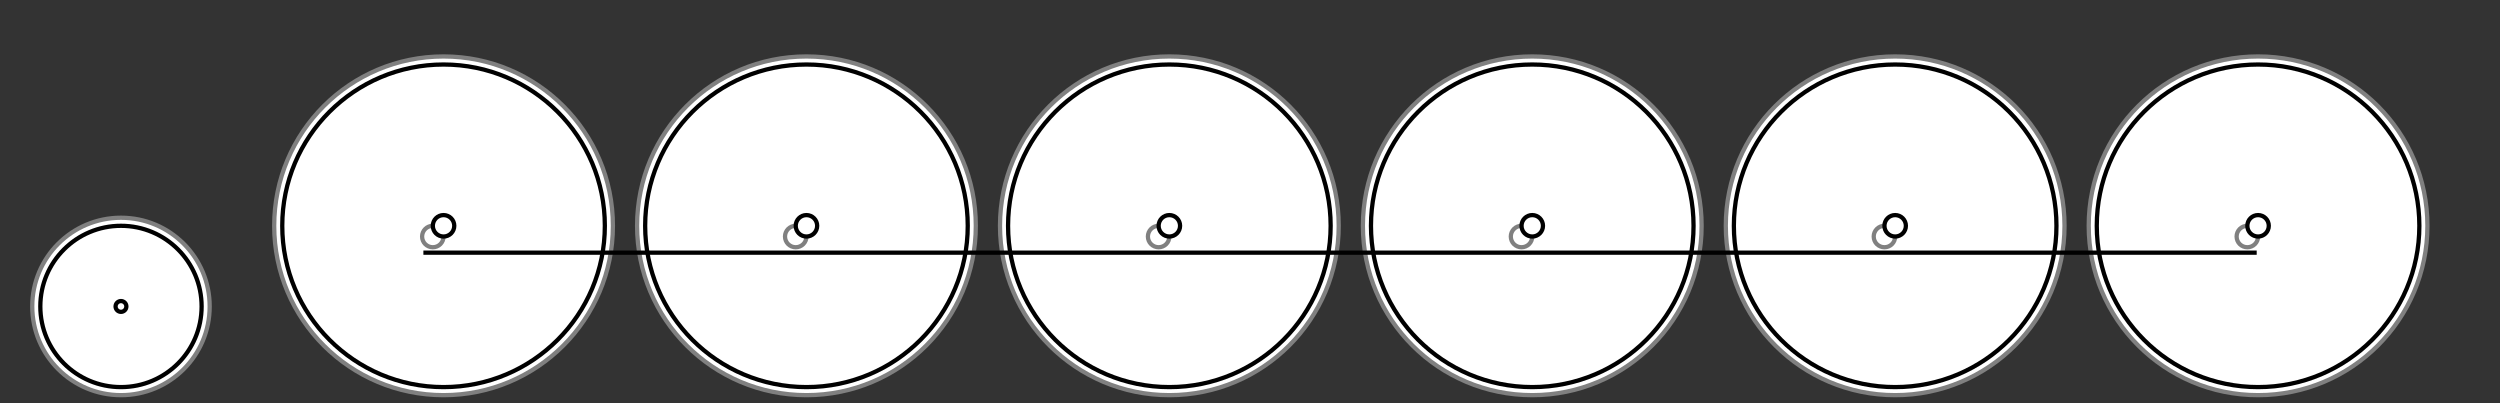 <?xml version="1.0" standalone="no"?>
<!DOCTYPE svg PUBLIC "-//W3C//DTD SVG 1.1//EN" "http://www.w3.org/Graphics/SVG/1.1/DTD/svg11.dtd">
<svg width="31.0cm" height="5.0cm" version="1.1" xmlns="http://www.w3.org/2000/svg">
<rect width="100%" height="100%" fill="#333333" stroke="none"/>
<desc> Wheel arrangement 2-12-0</desc>
<ellipse cx="1.5cm" cy="3.8cm" rx="1.1cm" ry="1.1cm" style="fill:white;stroke:gray;stroke-width:2" />
<ellipse cx="1.5cm" cy="3.8cm" rx="1.0cm" ry="1.0cm" style="fill:white;stroke:black;stroke-width:2" />
<ellipse cx="1.5cm" cy="3.8cm" rx="0.067cm" ry="0.067cm" style="fill:white;stroke:black;stroke-width:2" />
<ellipse cx="5.5cm" cy="2.8cm" rx="2.1cm" ry="2.1cm" style="fill:white;stroke:gray;stroke-width:2" />
<ellipse cx="5.5cm" cy="2.8cm" rx="2.0cm" ry="2.0cm" style="fill:white;stroke:black;stroke-width:2" />
<ellipse cx="5.367cm" cy="2.933cm" rx="0.133cm" ry="0.133cm" style="fill:white;stroke:gray;stroke-width:2" />
<ellipse cx="5.5cm" cy="2.8cm" rx="0.133cm" ry="0.133cm" style="fill:white;stroke:black;stroke-width:2" />
<ellipse cx="10.0cm" cy="2.8cm" rx="2.1cm" ry="2.1cm" style="fill:white;stroke:gray;stroke-width:2" />
<ellipse cx="10.0cm" cy="2.8cm" rx="2.0cm" ry="2.0cm" style="fill:white;stroke:black;stroke-width:2" />
<ellipse cx="9.867cm" cy="2.933cm" rx="0.133cm" ry="0.133cm" style="fill:white;stroke:gray;stroke-width:2" />
<ellipse cx="10.0cm" cy="2.8cm" rx="0.133cm" ry="0.133cm" style="fill:white;stroke:black;stroke-width:2" />
<ellipse cx="14.5cm" cy="2.8cm" rx="2.1cm" ry="2.1cm" style="fill:white;stroke:gray;stroke-width:2" />
<ellipse cx="14.5cm" cy="2.8cm" rx="2.0cm" ry="2.0cm" style="fill:white;stroke:black;stroke-width:2" />
<ellipse cx="14.367cm" cy="2.933cm" rx="0.133cm" ry="0.133cm" style="fill:white;stroke:gray;stroke-width:2" />
<ellipse cx="14.5cm" cy="2.8cm" rx="0.133cm" ry="0.133cm" style="fill:white;stroke:black;stroke-width:2" />
<ellipse cx="19.0cm" cy="2.8cm" rx="2.1cm" ry="2.1cm" style="fill:white;stroke:gray;stroke-width:2" />
<ellipse cx="19.0cm" cy="2.8cm" rx="2.0cm" ry="2.0cm" style="fill:white;stroke:black;stroke-width:2" />
<ellipse cx="18.867cm" cy="2.933cm" rx="0.133cm" ry="0.133cm" style="fill:white;stroke:gray;stroke-width:2" />
<ellipse cx="19.0cm" cy="2.8cm" rx="0.133cm" ry="0.133cm" style="fill:white;stroke:black;stroke-width:2" />
<ellipse cx="23.5cm" cy="2.8cm" rx="2.1cm" ry="2.1cm" style="fill:white;stroke:gray;stroke-width:2" />
<ellipse cx="23.5cm" cy="2.8cm" rx="2.0cm" ry="2.0cm" style="fill:white;stroke:black;stroke-width:2" />
<ellipse cx="23.367cm" cy="2.933cm" rx="0.133cm" ry="0.133cm" style="fill:white;stroke:gray;stroke-width:2" />
<ellipse cx="23.5cm" cy="2.8cm" rx="0.133cm" ry="0.133cm" style="fill:white;stroke:black;stroke-width:2" />
<ellipse cx="28.0cm" cy="2.8cm" rx="2.1cm" ry="2.1cm" style="fill:white;stroke:gray;stroke-width:2" />
<ellipse cx="28.0cm" cy="2.8cm" rx="2.0cm" ry="2.0cm" style="fill:white;stroke:black;stroke-width:2" />
<ellipse cx="27.867cm" cy="2.933cm" rx="0.133cm" ry="0.133cm" style="fill:white;stroke:gray;stroke-width:2" />
<ellipse cx="28.0cm" cy="2.8cm" rx="0.133cm" ry="0.133cm" style="fill:white;stroke:black;stroke-width:2" />
<line x1="5.25cm" y1="3.133cm" x2="27.983cm" y2="3.133cm" style="fill:white;stroke:black;stroke-width:2" />
</svg>
